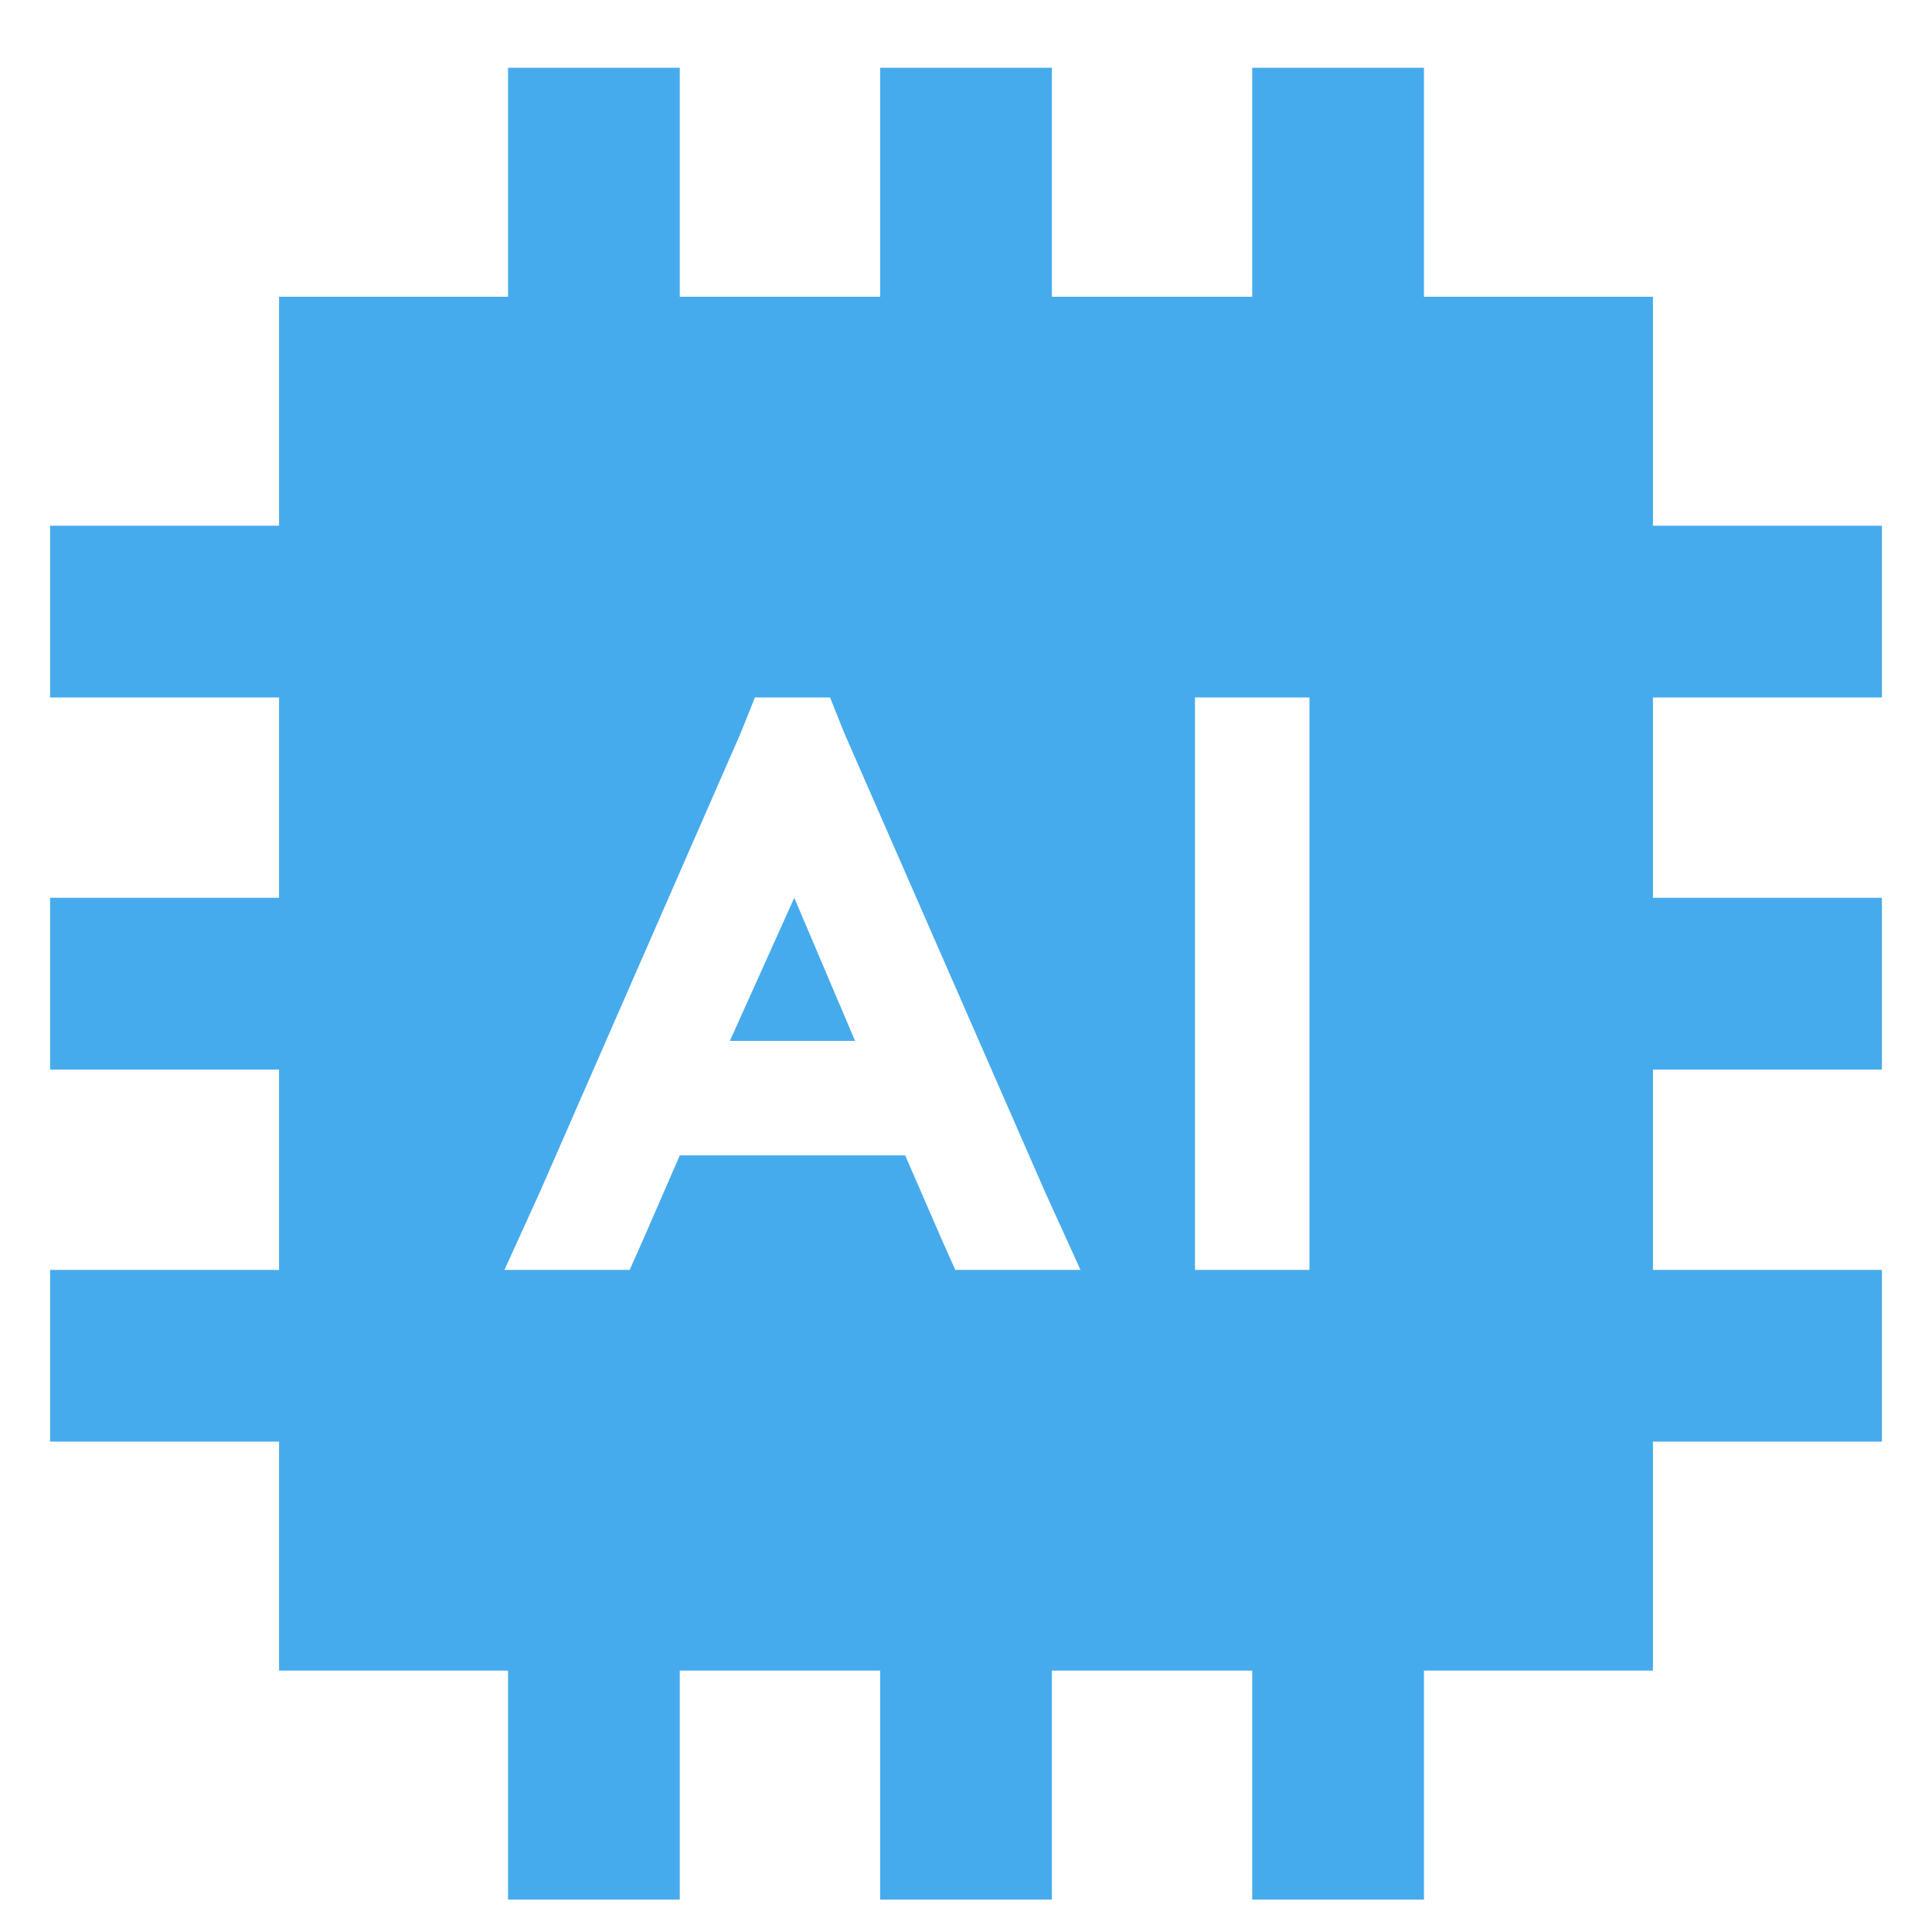 <svg width="27" height="27" viewBox="0 0 27 27" fill="none" xmlns="http://www.w3.org/2000/svg">
<path d="M9.5 2.147V4.147H12.3V2.147V0.947H14.7V2.147V4.147H17.5V2.147V0.947H19.9V2.147V4.147H23.1V7.347H25.1H26.3V9.747H25.1H23.1V12.547H25.1H26.3V14.947H25.1H23.1V17.747H25.1H26.3V20.147H25.1H23.1V23.347H19.9V25.347V26.547H17.5V25.347V23.347H14.7V25.347V26.547H12.3V25.347V23.347H9.5V25.347V26.547H7.1V25.347V23.347H3.9V20.147H1.9H0.7V17.747H1.9H3.9V14.947H1.9H0.7V12.547H1.9H3.9V9.747H1.9H0.7V7.347H1.9H3.9V4.147H7.1V2.147V0.947H9.5V2.147ZM18.3 9.747H16.7V10.547V16.947V17.747H18.3V16.947V10.547V9.747ZM8.8 17.747L9 17.297L9.5 16.147H12.65L13.15 17.297L13.35 17.747H15.1L14.6 16.647L13.9 15.047L11.8 10.247L11.6 9.747H10.55L10.35 10.247L8.25 15.047L7.55 16.647L7.05 17.747H8.8ZM11.1 12.547L11.95 14.547H10.2L11.1 12.547Z" fill="#46ABEC"/>
</svg>
